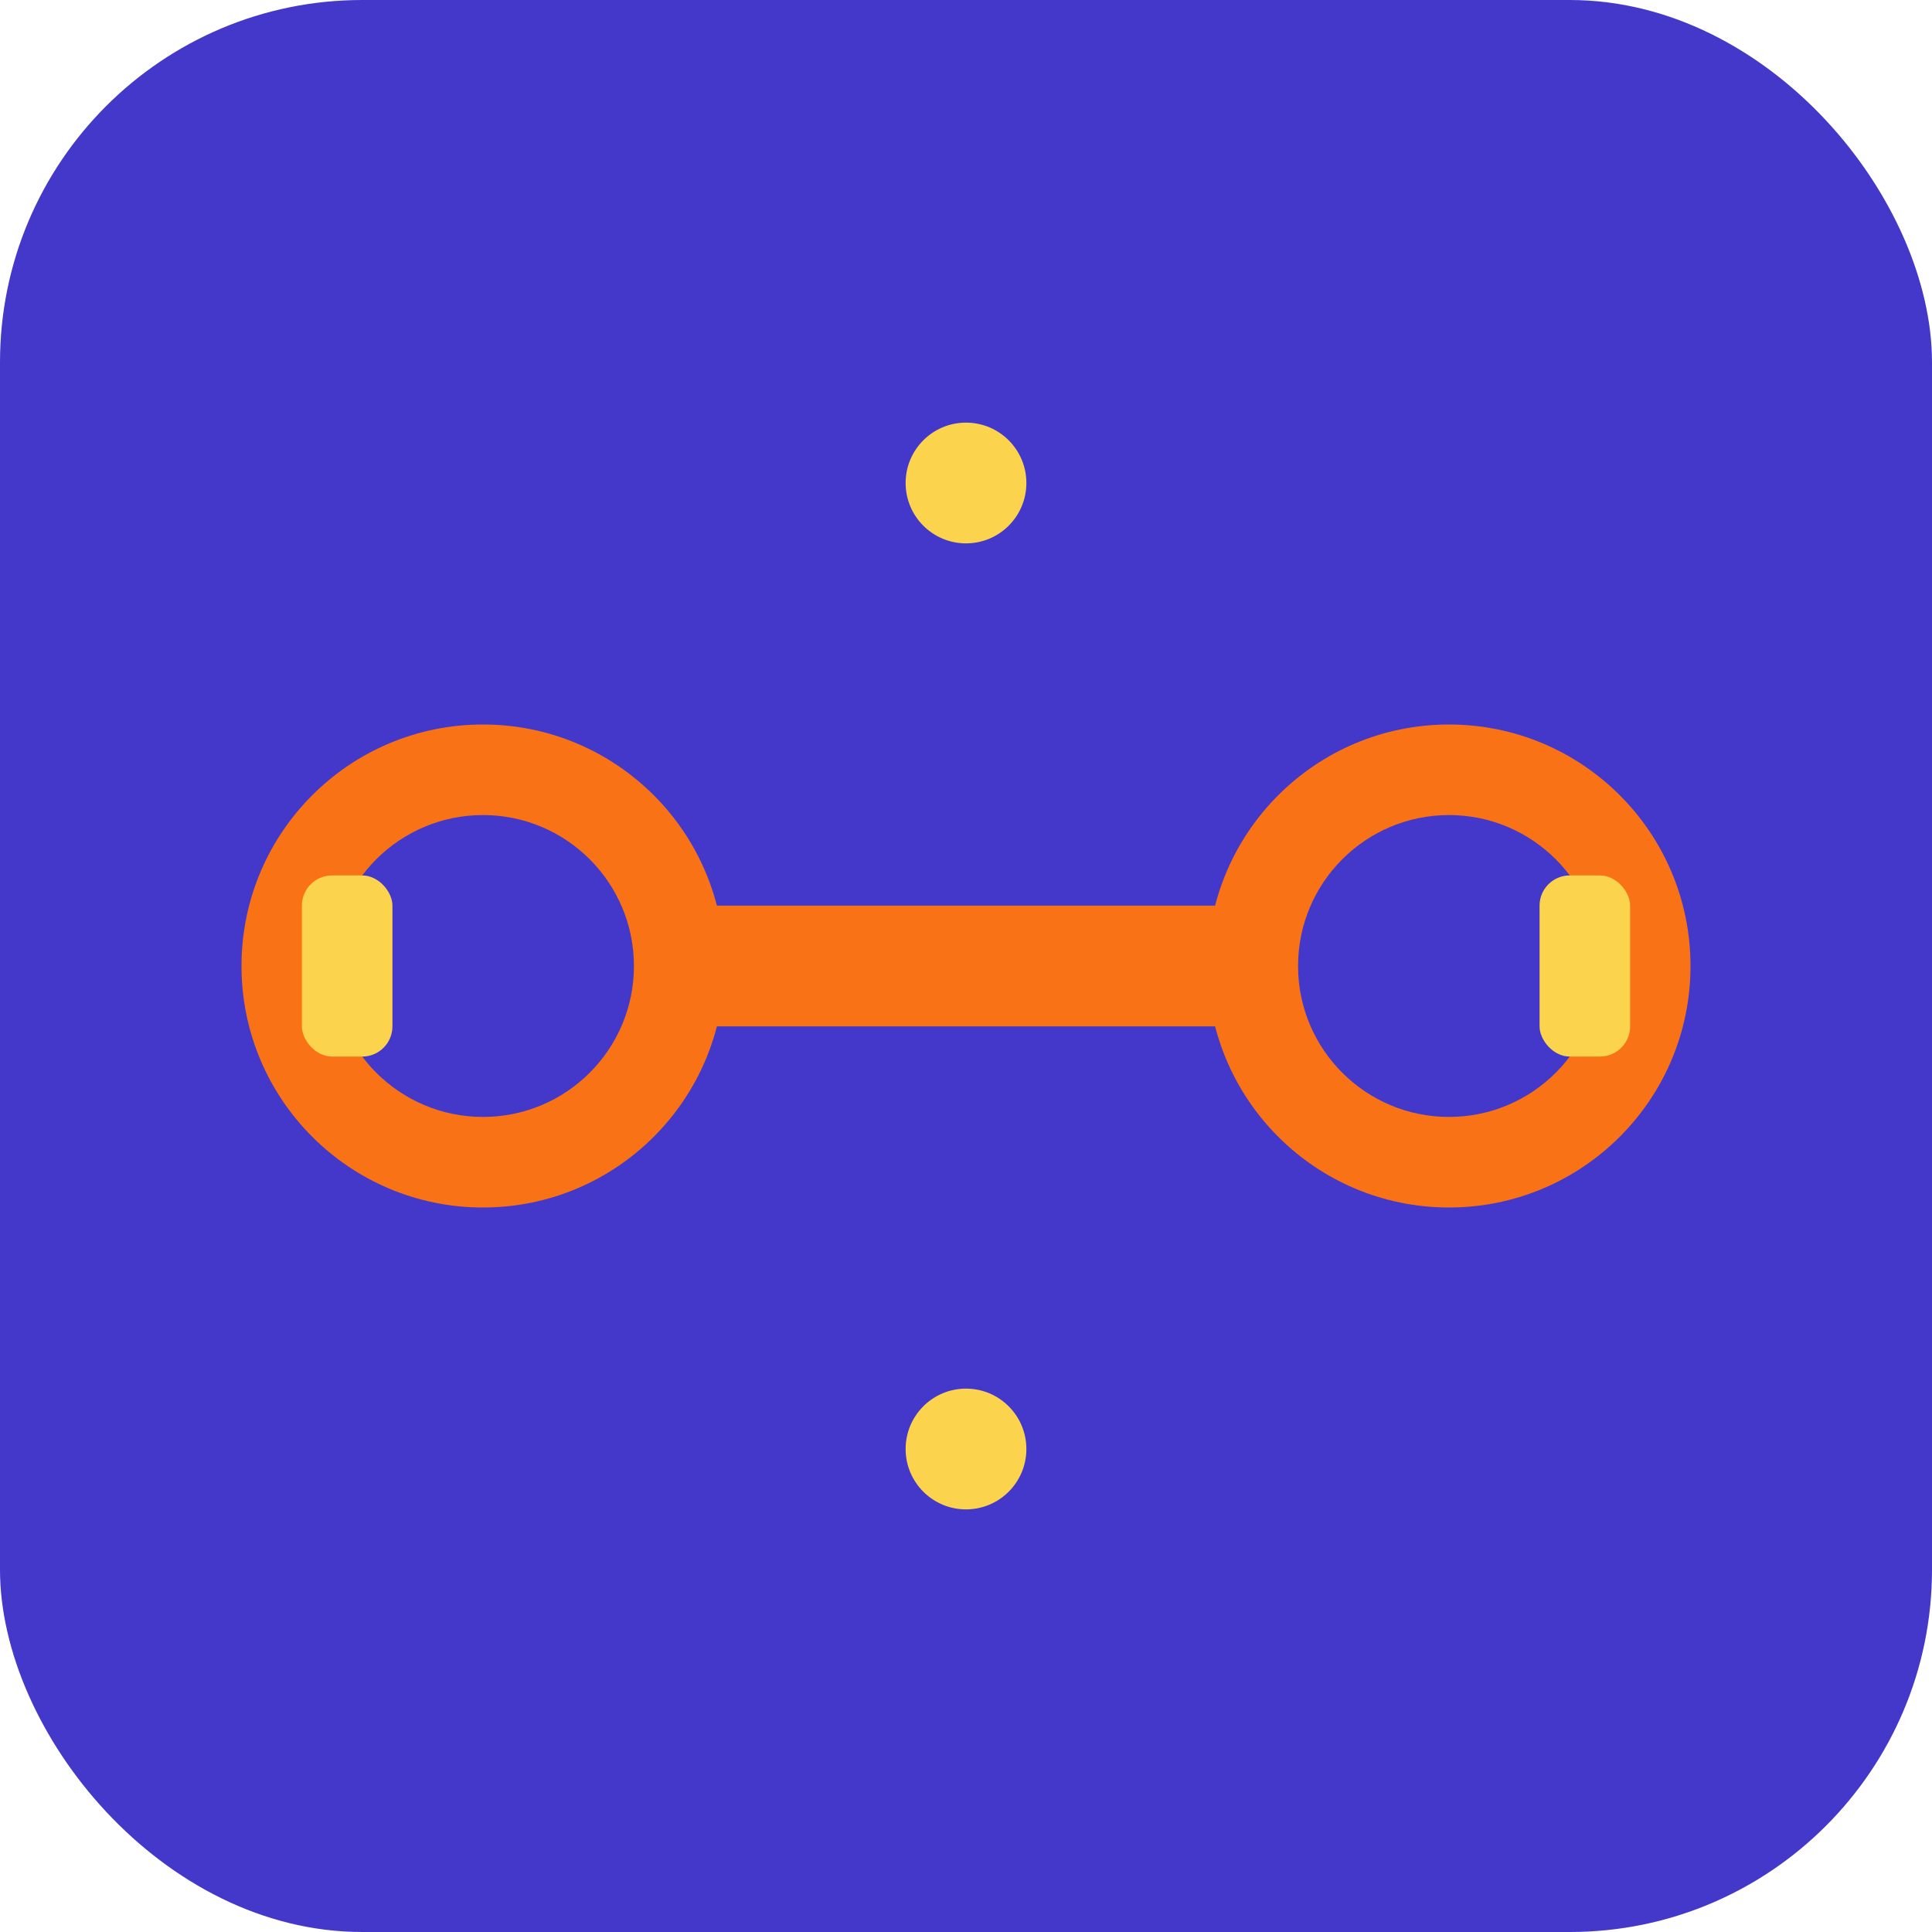 <svg width="32" height="32" viewBox="0 0 32 32" fill="none" xmlns="http://www.w3.org/2000/svg">
    <!-- Фон -->
    <rect width="32" height="32" rx="6" fill="#4338CA"/>
    
    <!-- Штанга -->
    <g fill="#F97316">
        <!-- Гриф штанги -->
        <rect x="6" y="15" width="20" height="2" rx="1"/>
        
        <!-- Лівий диск -->
        <circle cx="8" cy="16" r="4" fill="#F97316"/>
        <circle cx="8" cy="16" r="2.5" fill="#4338CA"/>
        
        <!-- Правий диск -->
        <circle cx="24" cy="16" r="4" fill="#F97316"/>
        <circle cx="24" cy="16" r="2.5" fill="#4338CA"/>
        
        <!-- Замки -->
        <rect x="5" y="14.5" width="1.5" height="3" rx="0.5" fill="#FCD34D"/>
        <rect x="25.5" y="14.5" width="1.5" height="3" rx="0.5" fill="#FCD34D"/>
    </g>
    
    <!-- Акцентні елементи -->
    <circle cx="16" cy="8" r="1" fill="#FCD34D"/>
    <circle cx="16" cy="24" r="1" fill="#FCD34D"/>
</svg>